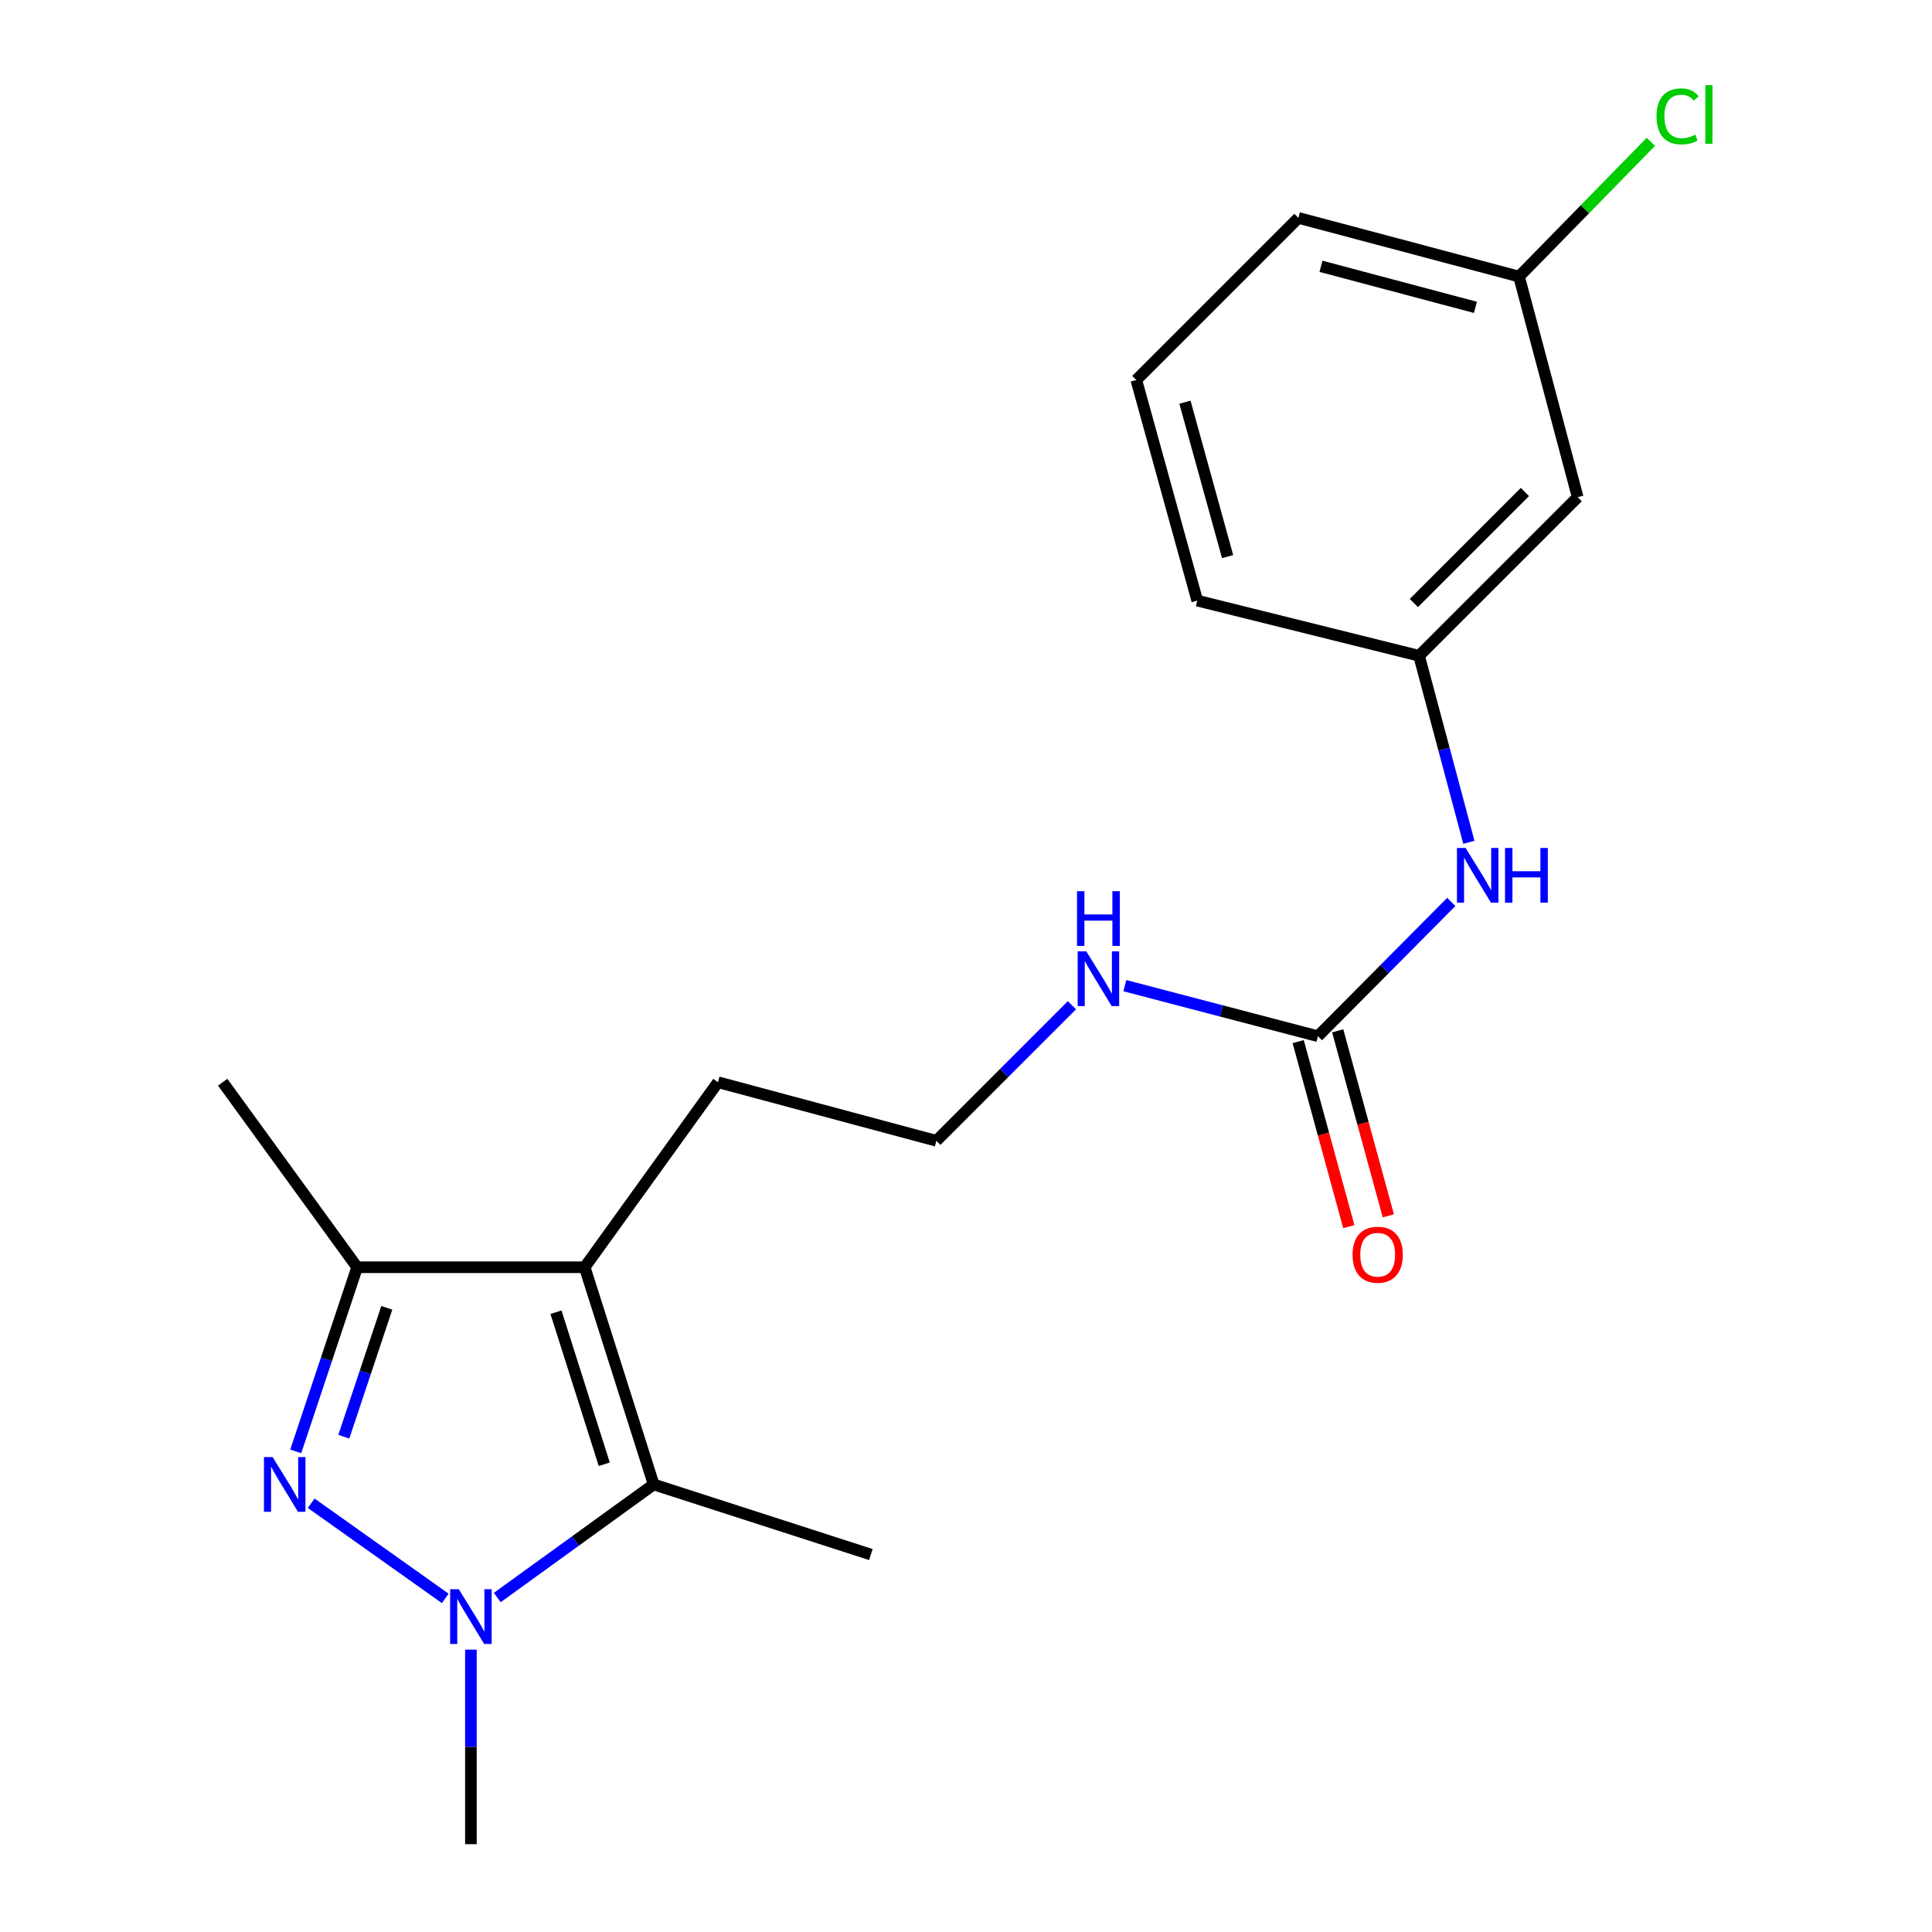 <?xml version='1.0' encoding='iso-8859-1'?>
<svg version='1.1' baseProfile='full'
              xmlns='http://www.w3.org/2000/svg'
                      xmlns:rdkit='http://www.rdkit.org/xml'
                      xmlns:xlink='http://www.w3.org/1999/xlink'
                  xml:space='preserve'
width='1000px' height='1000px' viewBox='0 0 1000 1000'>
<!-- END OF HEADER -->
<rect style='opacity:1.0;fill:#FFFFFF;stroke:none' width='1000' height='1000' x='0' y='0'> </rect>
<path class='bond-0' d='M 161.057,778.067 L 230.463,827.33' style='fill:none;fill-rule:evenodd;stroke:#0000FF;stroke-width:6px;stroke-linecap:butt;stroke-linejoin:miter;stroke-opacity:1' />
<path class='bond-3' d='M 153.075,751.224 L 168.969,703.575' style='fill:none;fill-rule:evenodd;stroke:#0000FF;stroke-width:6px;stroke-linecap:butt;stroke-linejoin:miter;stroke-opacity:1' />
<path class='bond-3' d='M 168.969,703.575 L 184.864,655.926' style='fill:none;fill-rule:evenodd;stroke:#000000;stroke-width:6px;stroke-linecap:butt;stroke-linejoin:miter;stroke-opacity:1' />
<path class='bond-3' d='M 177.96,743.64 L 189.087,710.286' style='fill:none;fill-rule:evenodd;stroke:#0000FF;stroke-width:6px;stroke-linecap:butt;stroke-linejoin:miter;stroke-opacity:1' />
<path class='bond-3' d='M 189.087,710.286 L 200.213,676.931' style='fill:none;fill-rule:evenodd;stroke:#000000;stroke-width:6px;stroke-linecap:butt;stroke-linejoin:miter;stroke-opacity:1' />
<path class='bond-2' d='M 257.396,826.875 L 297.864,797.611' style='fill:none;fill-rule:evenodd;stroke:#0000FF;stroke-width:6px;stroke-linecap:butt;stroke-linejoin:miter;stroke-opacity:1' />
<path class='bond-2' d='M 297.864,797.611 L 338.333,768.347' style='fill:none;fill-rule:evenodd;stroke:#000000;stroke-width:6px;stroke-linecap:butt;stroke-linejoin:miter;stroke-opacity:1' />
<path class='bond-12' d='M 243.737,853.857 L 243.737,904.201' style='fill:none;fill-rule:evenodd;stroke:#0000FF;stroke-width:6px;stroke-linecap:butt;stroke-linejoin:miter;stroke-opacity:1' />
<path class='bond-12' d='M 243.737,904.201 L 243.737,954.545' style='fill:none;fill-rule:evenodd;stroke:#000000;stroke-width:6px;stroke-linecap:butt;stroke-linejoin:miter;stroke-opacity:1' />
<path class='bond-1' d='M 302.634,655.926 L 184.864,655.926' style='fill:none;fill-rule:evenodd;stroke:#000000;stroke-width:6px;stroke-linecap:butt;stroke-linejoin:miter;stroke-opacity:1' />
<path class='bond-10' d='M 302.634,655.926 L 371.628,560.152' style='fill:none;fill-rule:evenodd;stroke:#000000;stroke-width:6px;stroke-linecap:butt;stroke-linejoin:miter;stroke-opacity:1' />
<path class='bond-20' d='M 302.634,655.926 L 338.333,768.347' style='fill:none;fill-rule:evenodd;stroke:#000000;stroke-width:6px;stroke-linecap:butt;stroke-linejoin:miter;stroke-opacity:1' />
<path class='bond-20' d='M 287.777,679.207 L 312.766,757.902' style='fill:none;fill-rule:evenodd;stroke:#000000;stroke-width:6px;stroke-linecap:butt;stroke-linejoin:miter;stroke-opacity:1' />
<path class='bond-13' d='M 338.333,768.347 L 450.754,804.635' style='fill:none;fill-rule:evenodd;stroke:#000000;stroke-width:6px;stroke-linecap:butt;stroke-linejoin:miter;stroke-opacity:1' />
<path class='bond-16' d='M 184.864,655.926 L 115.269,560.152' style='fill:none;fill-rule:evenodd;stroke:#000000;stroke-width:6px;stroke-linecap:butt;stroke-linejoin:miter;stroke-opacity:1' />
<path class='bond-4' d='M 682.159,536.341 L 632.186,523.257' style='fill:none;fill-rule:evenodd;stroke:#000000;stroke-width:6px;stroke-linecap:butt;stroke-linejoin:miter;stroke-opacity:1' />
<path class='bond-4' d='M 632.186,523.257 L 582.213,510.173' style='fill:none;fill-rule:evenodd;stroke:#0000FF;stroke-width:6px;stroke-linecap:butt;stroke-linejoin:miter;stroke-opacity:1' />
<path class='bond-5' d='M 682.159,536.341 L 716.67,501.589' style='fill:none;fill-rule:evenodd;stroke:#000000;stroke-width:6px;stroke-linecap:butt;stroke-linejoin:miter;stroke-opacity:1' />
<path class='bond-5' d='M 716.67,501.589 L 751.181,466.837' style='fill:none;fill-rule:evenodd;stroke:#0000FF;stroke-width:6px;stroke-linecap:butt;stroke-linejoin:miter;stroke-opacity:1' />
<path class='bond-6' d='M 671.932,539.14 L 685.035,587.026' style='fill:none;fill-rule:evenodd;stroke:#000000;stroke-width:6px;stroke-linecap:butt;stroke-linejoin:miter;stroke-opacity:1' />
<path class='bond-6' d='M 685.035,587.026 L 698.139,634.912' style='fill:none;fill-rule:evenodd;stroke:#FF0000;stroke-width:6px;stroke-linecap:butt;stroke-linejoin:miter;stroke-opacity:1' />
<path class='bond-6' d='M 692.387,533.542 L 705.49,581.429' style='fill:none;fill-rule:evenodd;stroke:#000000;stroke-width:6px;stroke-linecap:butt;stroke-linejoin:miter;stroke-opacity:1' />
<path class='bond-6' d='M 705.49,581.429 L 718.594,629.315' style='fill:none;fill-rule:evenodd;stroke:#FF0000;stroke-width:6px;stroke-linecap:butt;stroke-linejoin:miter;stroke-opacity:1' />
<path class='bond-7' d='M 760.288,435.967 L 747.397,387.7' style='fill:none;fill-rule:evenodd;stroke:#0000FF;stroke-width:6px;stroke-linecap:butt;stroke-linejoin:miter;stroke-opacity:1' />
<path class='bond-7' d='M 747.397,387.7 L 734.506,339.433' style='fill:none;fill-rule:evenodd;stroke:#000000;stroke-width:6px;stroke-linecap:butt;stroke-linejoin:miter;stroke-opacity:1' />
<path class='bond-8' d='M 734.506,339.433 L 816.601,257.338' style='fill:none;fill-rule:evenodd;stroke:#000000;stroke-width:6px;stroke-linecap:butt;stroke-linejoin:miter;stroke-opacity:1' />
<path class='bond-8' d='M 731.824,312.123 L 789.291,254.656' style='fill:none;fill-rule:evenodd;stroke:#000000;stroke-width:6px;stroke-linecap:butt;stroke-linejoin:miter;stroke-opacity:1' />
<path class='bond-18' d='M 734.506,339.433 L 619.693,310.874' style='fill:none;fill-rule:evenodd;stroke:#000000;stroke-width:6px;stroke-linecap:butt;stroke-linejoin:miter;stroke-opacity:1' />
<path class='bond-11' d='M 816.601,257.338 L 786.251,143.149' style='fill:none;fill-rule:evenodd;stroke:#000000;stroke-width:6px;stroke-linecap:butt;stroke-linejoin:miter;stroke-opacity:1' />
<path class='bond-9' d='M 554.831,520.3 L 519.746,555.389' style='fill:none;fill-rule:evenodd;stroke:#0000FF;stroke-width:6px;stroke-linecap:butt;stroke-linejoin:miter;stroke-opacity:1' />
<path class='bond-9' d='M 519.746,555.389 L 484.662,590.478' style='fill:none;fill-rule:evenodd;stroke:#000000;stroke-width:6px;stroke-linecap:butt;stroke-linejoin:miter;stroke-opacity:1' />
<path class='bond-15' d='M 371.628,560.152 L 484.662,590.478' style='fill:none;fill-rule:evenodd;stroke:#000000;stroke-width:6px;stroke-linecap:butt;stroke-linejoin:miter;stroke-opacity:1' />
<path class='bond-14' d='M 786.251,143.149 L 820.365,108.281' style='fill:none;fill-rule:evenodd;stroke:#000000;stroke-width:6px;stroke-linecap:butt;stroke-linejoin:miter;stroke-opacity:1' />
<path class='bond-14' d='M 820.365,108.281 L 854.48,73.412' style='fill:none;fill-rule:evenodd;stroke:#00CC00;stroke-width:6px;stroke-linecap:butt;stroke-linejoin:miter;stroke-opacity:1' />
<path class='bond-21' d='M 786.251,143.149 L 672.051,112.788' style='fill:none;fill-rule:evenodd;stroke:#000000;stroke-width:6px;stroke-linecap:butt;stroke-linejoin:miter;stroke-opacity:1' />
<path class='bond-21' d='M 763.672,159.09 L 683.732,137.837' style='fill:none;fill-rule:evenodd;stroke:#000000;stroke-width:6px;stroke-linecap:butt;stroke-linejoin:miter;stroke-opacity:1' />
<path class='bond-17' d='M 588.153,196.685 L 619.693,310.874' style='fill:none;fill-rule:evenodd;stroke:#000000;stroke-width:6px;stroke-linecap:butt;stroke-linejoin:miter;stroke-opacity:1' />
<path class='bond-17' d='M 613.326,208.167 L 635.403,288.099' style='fill:none;fill-rule:evenodd;stroke:#000000;stroke-width:6px;stroke-linecap:butt;stroke-linejoin:miter;stroke-opacity:1' />
<path class='bond-19' d='M 588.153,196.685 L 672.051,112.788' style='fill:none;fill-rule:evenodd;stroke:#000000;stroke-width:6px;stroke-linecap:butt;stroke-linejoin:miter;stroke-opacity:1' />
<path  class='atom-0' d='M 141.103 754.187
L 150.383 769.187
Q 151.303 770.667, 152.783 773.347
Q 154.263 776.027, 154.343 776.187
L 154.343 754.187
L 158.103 754.187
L 158.103 782.507
L 154.223 782.507
L 144.263 766.107
Q 143.103 764.187, 141.863 761.987
Q 140.663 759.787, 140.303 759.107
L 140.303 782.507
L 136.623 782.507
L 136.623 754.187
L 141.103 754.187
' fill='#0000FF'/>
<path  class='atom-1' d='M 237.477 822.592
L 246.757 837.592
Q 247.677 839.072, 249.157 841.752
Q 250.637 844.432, 250.717 844.592
L 250.717 822.592
L 254.477 822.592
L 254.477 850.912
L 250.597 850.912
L 240.637 834.512
Q 239.477 832.592, 238.237 830.392
Q 237.037 828.192, 236.677 827.512
L 236.677 850.912
L 232.997 850.912
L 232.997 822.592
L 237.477 822.592
' fill='#0000FF'/>
<path  class='atom-6' d='M 758.595 438.908
L 767.875 453.908
Q 768.795 455.388, 770.275 458.068
Q 771.755 460.748, 771.835 460.908
L 771.835 438.908
L 775.595 438.908
L 775.595 467.228
L 771.715 467.228
L 761.755 450.828
Q 760.595 448.908, 759.355 446.708
Q 758.155 444.508, 757.795 443.828
L 757.795 467.228
L 754.115 467.228
L 754.115 438.908
L 758.595 438.908
' fill='#0000FF'/>
<path  class='atom-6' d='M 778.995 438.908
L 782.835 438.908
L 782.835 450.948
L 797.315 450.948
L 797.315 438.908
L 801.155 438.908
L 801.155 467.228
L 797.315 467.228
L 797.315 454.148
L 782.835 454.148
L 782.835 467.228
L 778.995 467.228
L 778.995 438.908
' fill='#0000FF'/>
<path  class='atom-7' d='M 700.086 649.443
Q 700.086 642.643, 703.446 638.843
Q 706.806 635.043, 713.086 635.043
Q 719.366 635.043, 722.726 638.843
Q 726.086 642.643, 726.086 649.443
Q 726.086 656.323, 722.686 660.243
Q 719.286 664.123, 713.086 664.123
Q 706.846 664.123, 703.446 660.243
Q 700.086 656.363, 700.086 649.443
M 713.086 660.923
Q 717.406 660.923, 719.726 658.043
Q 722.086 655.123, 722.086 649.443
Q 722.086 643.883, 719.726 641.083
Q 717.406 638.243, 713.086 638.243
Q 708.766 638.243, 706.406 641.043
Q 704.086 643.843, 704.086 649.443
Q 704.086 655.163, 706.406 658.043
Q 708.766 660.923, 713.086 660.923
' fill='#FF0000'/>
<path  class='atom-10' d='M 562.276 492.432
L 571.556 507.432
Q 572.476 508.912, 573.956 511.592
Q 575.436 514.272, 575.516 514.432
L 575.516 492.432
L 579.276 492.432
L 579.276 520.752
L 575.396 520.752
L 565.436 504.352
Q 564.276 502.432, 563.036 500.232
Q 561.836 498.032, 561.476 497.352
L 561.476 520.752
L 557.796 520.752
L 557.796 492.432
L 562.276 492.432
' fill='#0000FF'/>
<path  class='atom-10' d='M 557.456 461.28
L 561.296 461.28
L 561.296 473.32
L 575.776 473.32
L 575.776 461.28
L 579.616 461.28
L 579.616 489.6
L 575.776 489.6
L 575.776 476.52
L 561.296 476.52
L 561.296 489.6
L 557.456 489.6
L 557.456 461.28
' fill='#0000FF'/>
<path  class='atom-15' d='M 857.414 60.231
Q 857.414 53.191, 860.694 49.511
Q 864.014 45.791, 870.294 45.791
Q 876.134 45.791, 879.254 49.911
L 876.614 52.071
Q 874.334 49.071, 870.294 49.071
Q 866.014 49.071, 863.734 51.951
Q 861.494 54.791, 861.494 60.231
Q 861.494 65.831, 863.814 68.711
Q 866.174 71.591, 870.734 71.591
Q 873.854 71.591, 877.494 69.711
L 878.614 72.711
Q 877.134 73.671, 874.894 74.231
Q 872.654 74.791, 870.174 74.791
Q 864.014 74.791, 860.694 71.031
Q 857.414 67.271, 857.414 60.231
' fill='#00CC00'/>
<path  class='atom-15' d='M 882.694 44.071
L 886.374 44.071
L 886.374 74.431
L 882.694 74.431
L 882.694 44.071
' fill='#00CC00'/>
</svg>
